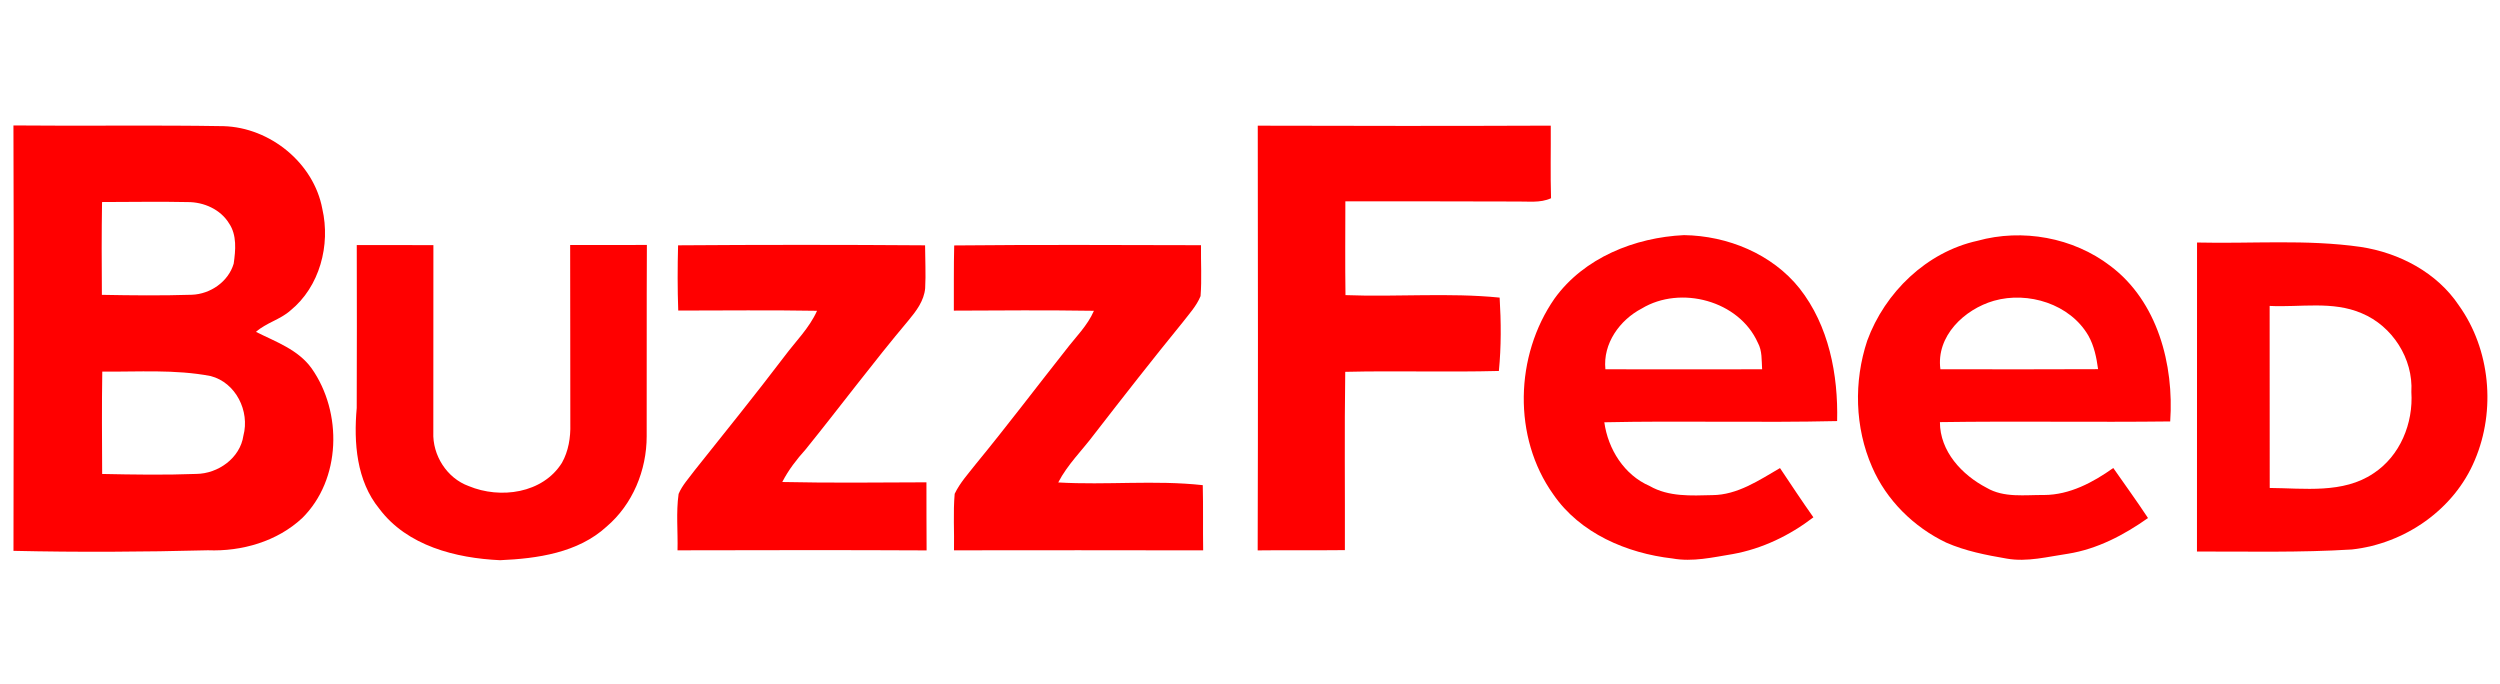 <?xml version="1.0" encoding="UTF-8" ?>
<!DOCTYPE svg PUBLIC "-//W3C//DTD SVG 1.1//EN" "http://www.w3.org/Graphics/SVG/1.1/DTD/svg11.dtd">
<svg width="625pt" height="171pt" viewBox="0 0 625 171" version="1.1" xmlns="http://www.w3.org/2000/svg">
<g id="#ff0000ff">
<path fill="#ff0000" opacity="1.00" d=" M 3.36 31.36 C 20.87 31.54 38.38 31.24 55.89 31.54 C 67.48 31.87 78.44 40.71 80.58 52.22 C 82.66 61.24 79.94 71.68 72.60 77.63 C 70.05 79.91 66.55 80.69 63.99 82.97 C 68.94 85.45 74.55 87.40 77.91 92.10 C 85.64 103.08 85.32 119.88 75.54 129.53 C 69.26 135.38 60.43 137.90 51.97 137.57 C 35.78 137.99 19.57 138.08 3.37 137.71 C 3.45 102.26 3.47 66.81 3.36 31.36 M 25.51 50.51 C 25.39 58.24 25.41 65.98 25.47 73.71 C 32.96 73.85 40.46 73.93 47.94 73.69 C 52.57 73.53 57.09 70.44 58.42 65.92 C 58.90 62.59 59.26 58.77 57.26 55.84 C 55.12 52.33 50.92 50.49 46.90 50.52 C 39.77 50.36 32.64 50.51 25.51 50.51 M 25.57 92.90 C 25.43 101.43 25.50 109.96 25.54 118.49 C 33.37 118.65 41.21 118.78 49.04 118.48 C 54.51 118.44 60.04 114.52 60.85 108.92 C 62.48 102.80 58.98 95.64 52.65 94.01 C 43.75 92.31 34.59 92.99 25.57 92.90 Z" />
<path fill="#ff0000" opacity="1.00" d=" M 314.44 31.42 C 338.86 31.49 363.27 31.51 387.69 31.41 C 387.73 37.46 387.58 43.51 387.76 49.56 C 385.00 50.82 381.93 50.31 379.00 50.38 C 364.78 50.31 350.56 50.35 336.34 50.34 C 336.33 58.15 336.26 65.97 336.37 73.78 C 349.21 74.28 362.13 73.13 374.91 74.40 C 375.28 80.50 375.32 86.65 374.72 92.74 C 361.92 93.08 349.11 92.65 336.31 92.96 C 336.09 107.81 336.27 122.67 336.22 137.53 C 328.95 137.62 321.69 137.50 314.42 137.60 C 314.52 102.21 314.49 66.82 314.44 31.42 Z" />
<path fill="#ff0000" opacity="1.00" d=" M 388.62 74.66 C 395.97 64.43 408.72 59.36 421.00 58.78 C 431.88 58.94 443.01 63.47 449.89 72.10 C 457.21 81.41 459.57 93.67 459.28 105.27 C 439.88 105.72 420.47 105.15 401.08 105.57 C 402.01 112.30 406.05 118.75 412.43 121.51 C 417.18 124.24 422.80 123.91 428.08 123.78 C 434.36 123.75 439.76 120.06 445.00 117.02 C 447.75 121.14 450.49 125.28 453.35 129.33 C 447.43 133.87 440.55 137.19 433.19 138.52 C 428.22 139.33 423.17 140.53 418.13 139.62 C 406.71 138.32 394.99 133.33 388.32 123.59 C 378.14 109.33 378.73 88.90 388.62 74.66 M 410.45 77.12 C 404.93 80.00 400.69 85.89 401.35 92.32 C 414.41 92.35 427.47 92.34 440.53 92.32 C 440.38 90.09 440.58 87.72 439.46 85.69 C 434.77 75.15 420.14 71.27 410.45 77.12 Z" />
<path fill="#ff0000" opacity="1.00" d=" M 494.36 60.20 C 505.59 57.08 518.29 59.36 527.57 66.47 C 539.41 75.34 543.53 91.18 542.55 105.36 C 523.36 105.59 504.17 105.25 484.98 105.53 C 484.98 112.85 490.50 118.75 496.66 121.95 C 501.00 124.51 506.23 123.70 511.04 123.75 C 517.41 123.72 523.25 120.61 528.32 117.00 C 531.22 121.16 534.21 125.27 537.00 129.51 C 531.00 133.75 524.35 137.25 517.03 138.43 C 511.96 139.16 506.81 140.56 501.68 139.65 C 496.53 138.77 491.35 137.76 486.55 135.65 C 478.43 131.77 471.60 125.04 468.02 116.74 C 463.69 106.85 463.42 95.36 466.81 85.16 C 471.23 73.09 481.65 63.00 494.36 60.20 M 498.48 75.19 C 491.09 77.32 483.98 84.01 485.10 92.31 C 498.24 92.33 511.38 92.36 524.52 92.29 C 524.13 89.40 523.54 86.48 522.10 83.92 C 517.52 76.00 507.03 72.76 498.48 75.19 Z" />
<path fill="#ff0000" opacity="1.00" d=" M 89.19 61.26 C 95.58 61.28 101.96 61.24 108.35 61.29 C 108.32 76.87 108.33 92.46 108.33 108.04 C 108.09 113.80 111.71 119.54 117.18 121.52 C 125.06 124.81 135.69 123.37 140.48 115.71 C 142.13 112.78 142.67 109.36 142.58 106.04 C 142.54 91.11 142.59 76.18 142.54 61.25 C 148.94 61.25 155.33 61.26 161.72 61.24 C 161.64 77.19 161.71 93.13 161.67 109.07 C 161.67 117.57 158.17 126.10 151.64 131.66 C 144.49 138.21 134.33 139.65 125.02 140.05 C 113.96 139.54 101.79 136.48 94.83 127.19 C 89.11 120.19 88.41 110.65 89.18 102.00 C 89.23 88.42 89.22 74.84 89.19 61.26 Z" />
<path fill="#ff0000" opacity="1.00" d=" M 169.52 61.33 C 190.10 61.18 210.69 61.18 231.27 61.33 C 231.28 64.90 231.49 68.48 231.29 72.06 C 231.02 75.19 229.05 77.78 227.11 80.11 C 218.26 90.63 210.04 101.67 201.40 112.36 C 199.16 114.85 197.10 117.51 195.57 120.50 C 207.58 120.77 219.60 120.62 231.61 120.58 C 231.64 126.26 231.59 131.93 231.65 137.60 C 210.89 137.49 190.14 137.54 169.38 137.58 C 169.50 132.88 168.99 128.14 169.65 123.48 C 170.57 121.28 172.24 119.53 173.63 117.63 C 181.17 108.16 188.78 98.75 196.10 89.11 C 198.89 85.36 202.33 82.02 204.26 77.70 C 192.70 77.50 181.13 77.63 169.56 77.64 C 169.36 72.21 169.38 66.76 169.52 61.33 Z" />
<path fill="#ff0000" opacity="1.00" d=" M 238.55 61.36 C 259.11 61.15 279.68 61.26 300.25 61.30 C 300.19 65.54 300.47 69.80 300.14 74.03 C 299.12 76.52 297.25 78.52 295.63 80.63 C 288.13 89.83 280.83 99.18 273.56 108.56 C 270.56 112.58 266.88 116.11 264.56 120.61 C 276.59 121.32 288.72 119.97 300.69 121.29 C 300.83 126.72 300.70 132.15 300.79 137.59 C 280.02 137.54 259.26 137.56 238.50 137.58 C 238.60 132.87 238.26 128.14 238.67 123.45 C 239.99 120.67 242.12 118.38 244.00 115.96 C 251.68 106.61 258.98 96.95 266.49 87.45 C 268.91 84.27 271.87 81.43 273.48 77.70 C 261.81 77.52 250.13 77.60 238.46 77.66 C 238.49 72.23 238.41 66.79 238.55 61.36 Z" />
<path fill="#ff0000" opacity="1.00" d=" M 549.26 60.63 C 562.89 60.96 576.62 59.79 590.17 61.73 C 599.81 63.20 609.23 68.12 614.73 76.37 C 622.61 87.41 623.98 102.60 618.71 115.01 C 613.55 127.40 601.18 135.93 587.96 137.37 C 575.07 138.17 562.15 137.86 549.24 137.88 C 549.26 112.13 549.23 86.38 549.26 60.63 M 567.41 76.48 C 567.43 91.65 567.40 106.82 567.43 121.99 C 576.08 122.05 585.74 123.47 593.34 118.36 C 600.03 114.00 603.36 105.81 602.84 97.99 C 603.34 89.68 598.09 81.50 590.44 78.32 C 583.16 75.17 575.07 76.87 567.41 76.48 Z" />
</g>
</svg>
